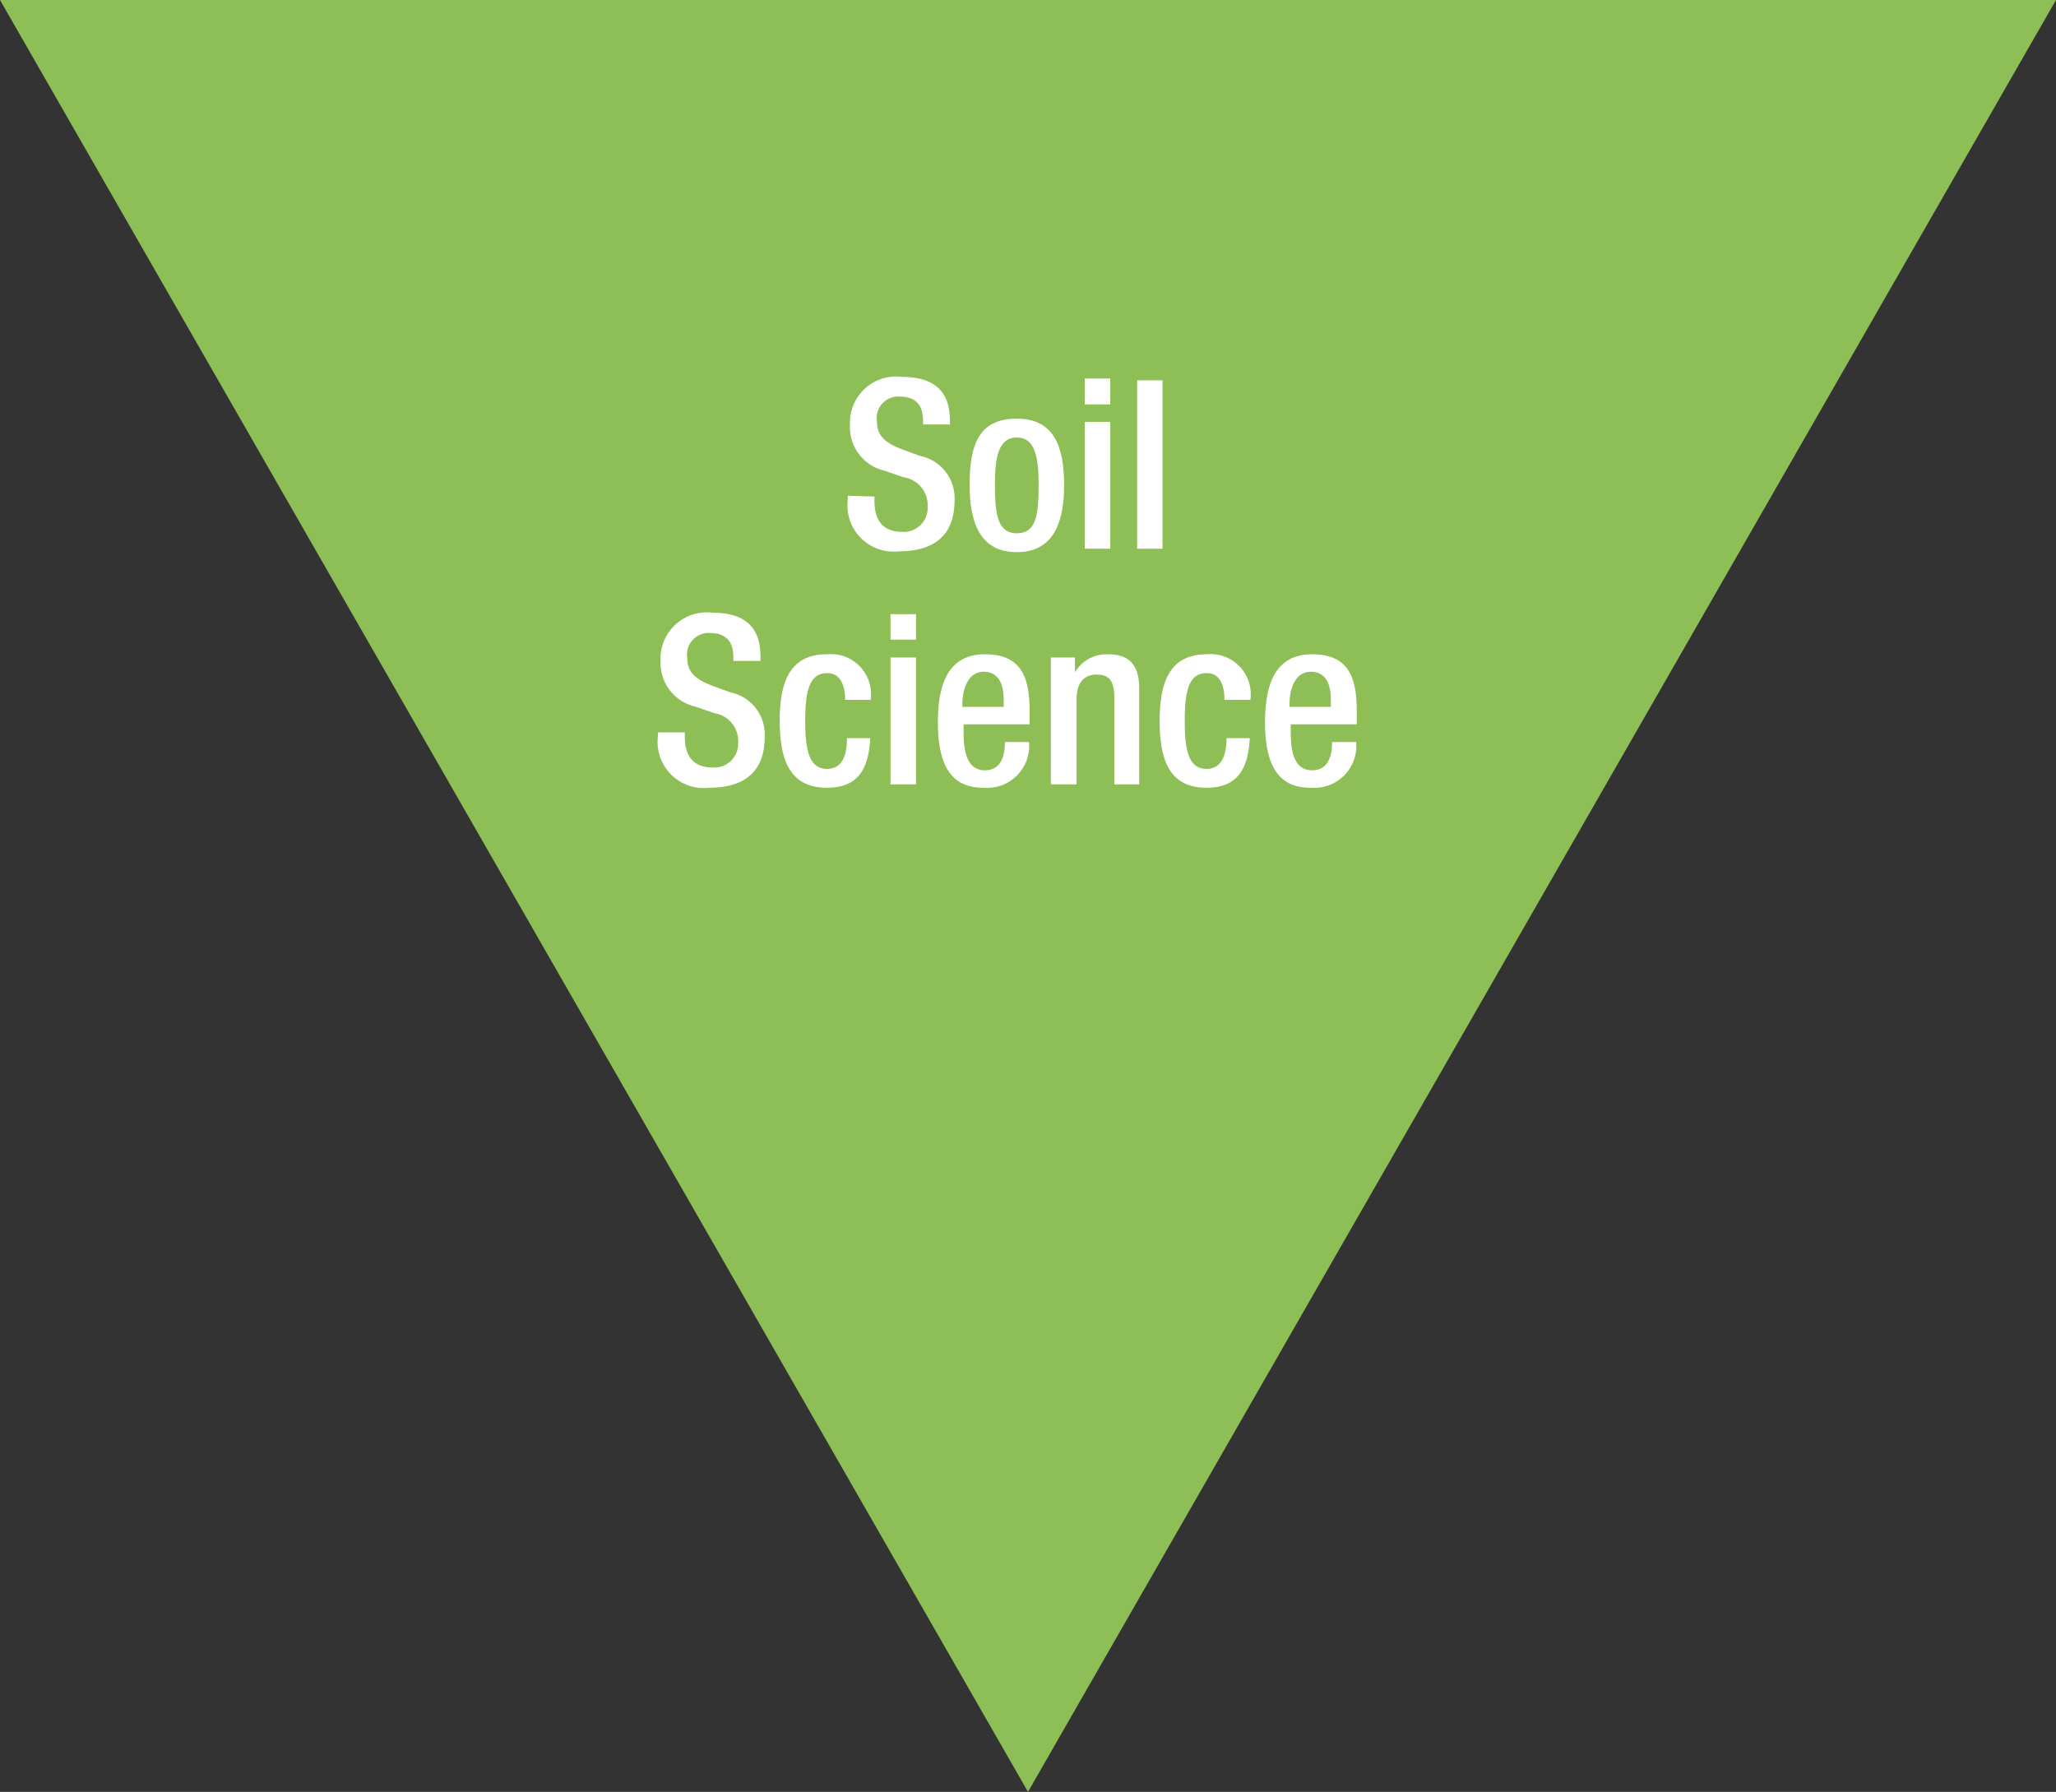 <svg id="Ebene_1" data-name="Ebene 1" xmlns="http://www.w3.org/2000/svg" viewBox="0 0 102.44 89.28"><rect x="0" y="0" width="102.44" height="89.28" fill="#333333" stroke="none"/><defs><style>.cls-1{fill:#8ebf56;}.cls-2{fill:#fff;}</style></defs><title>Soil</title><polygon class="cls-1" points="102.44 0 51.22 89.28 0 0 102.44 0"/><path class="cls-2" d="M47.79,29.59v.22c0,1,.45,1.54,1.38,1.54a1.19,1.19,0,0,0,1.27-1.23,1.41,1.41,0,0,0-1.2-1.49l-.92-.32A2.23,2.23,0,0,1,46.57,26a2.3,2.3,0,0,1,2.61-2.37c2.15,0,2.37,1.34,2.37,2.21V26H50.21v-.18c0-.77-.34-1.21-1.17-1.21a1.07,1.07,0,0,0-1.13,1.21c0,.72.37,1.08,1.26,1.42l.9.33a2.14,2.14,0,0,1,1.71,2.22c0,1.79-1.08,2.53-2.78,2.53a2.3,2.3,0,0,1-2.54-2.56v-.21Z" transform="translate(-4.22 -4.85)"/><path class="cls-2" d="M54.88,25.71c1.84,0,2.36,1.36,2.36,3.32s-.6,3.33-2.36,3.33S52.53,31,52.53,29,53,25.71,54.88,25.71Zm0,5.71c.92,0,1.09-.78,1.09-2.39,0-1.4-.17-2.38-1.09-2.38s-1.09,1-1.09,2.38C53.79,30.64,54,31.42,54.88,31.42Z" transform="translate(-4.22 -4.85)"/><path class="cls-2" d="M58.27,23.71h1.27V25H58.27Zm0,2.16h1.27v6.32H58.27Z" transform="translate(-4.22 -4.85)"/><path class="cls-2" d="M60.88,23.8h1.26v8.39H60.88Z" transform="translate(-4.22 -4.85)"/><path class="cls-2" d="M38.34,41.34v.21c0,1,.45,1.54,1.38,1.54A1.19,1.19,0,0,0,41,41.87a1.41,1.41,0,0,0-1.2-1.49l-.92-.32a2.24,2.24,0,0,1-1.75-2.3,2.31,2.31,0,0,1,2.61-2.38c2.15,0,2.37,1.34,2.37,2.21v.19H40.76V37.6c0-.76-.34-1.21-1.17-1.21a1.07,1.07,0,0,0-1.13,1.21c0,.72.36,1.08,1.26,1.42l.9.33a2.14,2.14,0,0,1,1.7,2.22c0,1.79-1.08,2.53-2.77,2.53A2.3,2.3,0,0,1,37,41.54v-.2Z" transform="translate(-4.22 -4.85)"/><path class="cls-2" d="M47.58,41.63c-.08,1.52-.59,2.47-2.16,2.47-1.83,0-2.35-1.36-2.35-3.33s.52-3.32,2.35-3.32a2,2,0,0,1,2.18,2.27H46.33c0-.59-.17-1.35-.91-1.33-.91,0-1.08,1-1.08,2.38s.17,2.39,1.08,2.39c.71,0,1-.58,1-1.53Z" transform="translate(-4.22 -4.85)"/><path class="cls-2" d="M48.59,35.45h1.27v1.27H48.59Zm0,2.16h1.27v6.32H48.59Z" transform="translate(-4.22 -4.85)"/><path class="cls-2" d="M52.23,40.94v.36c0,.85.11,1.93,1.06,1.93s1-1,1-1.41h1.2a2.09,2.09,0,0,1-2.22,2.28c-1,0-2.32-.31-2.32-3.23,0-1.66.36-3.42,2.34-3.42,1.76,0,2.23,1.06,2.23,2.82v.67Zm2-.87v-.34c0-.8-.26-1.41-1-1.41s-1.06.8-1.06,1.62v.13Z" transform="translate(-4.22 -4.85)"/><path class="cls-2" d="M56.58,37.61h1.2v.74h0a1.82,1.82,0,0,1,1.62-.9c1,0,1.58.43,1.58,1.71v4.77H59.74V39.6c0-.82-.25-1.14-.88-1.14s-1,.41-1,1.23v4.24H56.58Z" transform="translate(-4.22 -4.85)"/><path class="cls-2" d="M66.49,41.63c-.08,1.52-.6,2.47-2.16,2.47C62.5,44.1,62,42.74,62,40.77s.52-3.32,2.35-3.32a2,2,0,0,1,2.17,2.27H65.23c0-.59-.16-1.35-.9-1.33-.92,0-1.08,1-1.08,2.38s.16,2.39,1.08,2.39c.7,0,1-.58,1-1.53Z" transform="translate(-4.22 -4.85)"/><path class="cls-2" d="M68.53,40.94v.36c0,.85.11,1.93,1.06,1.93s1-1,1-1.41h1.2a2.09,2.09,0,0,1-2.22,2.28c-1,0-2.32-.31-2.32-3.23,0-1.66.36-3.42,2.34-3.42,1.76,0,2.23,1.06,2.23,2.82v.67Zm2-.87v-.34c0-.8-.25-1.41-1-1.41s-1.06.8-1.06,1.62v.13Z" transform="translate(-4.22 -4.85)"/></svg>